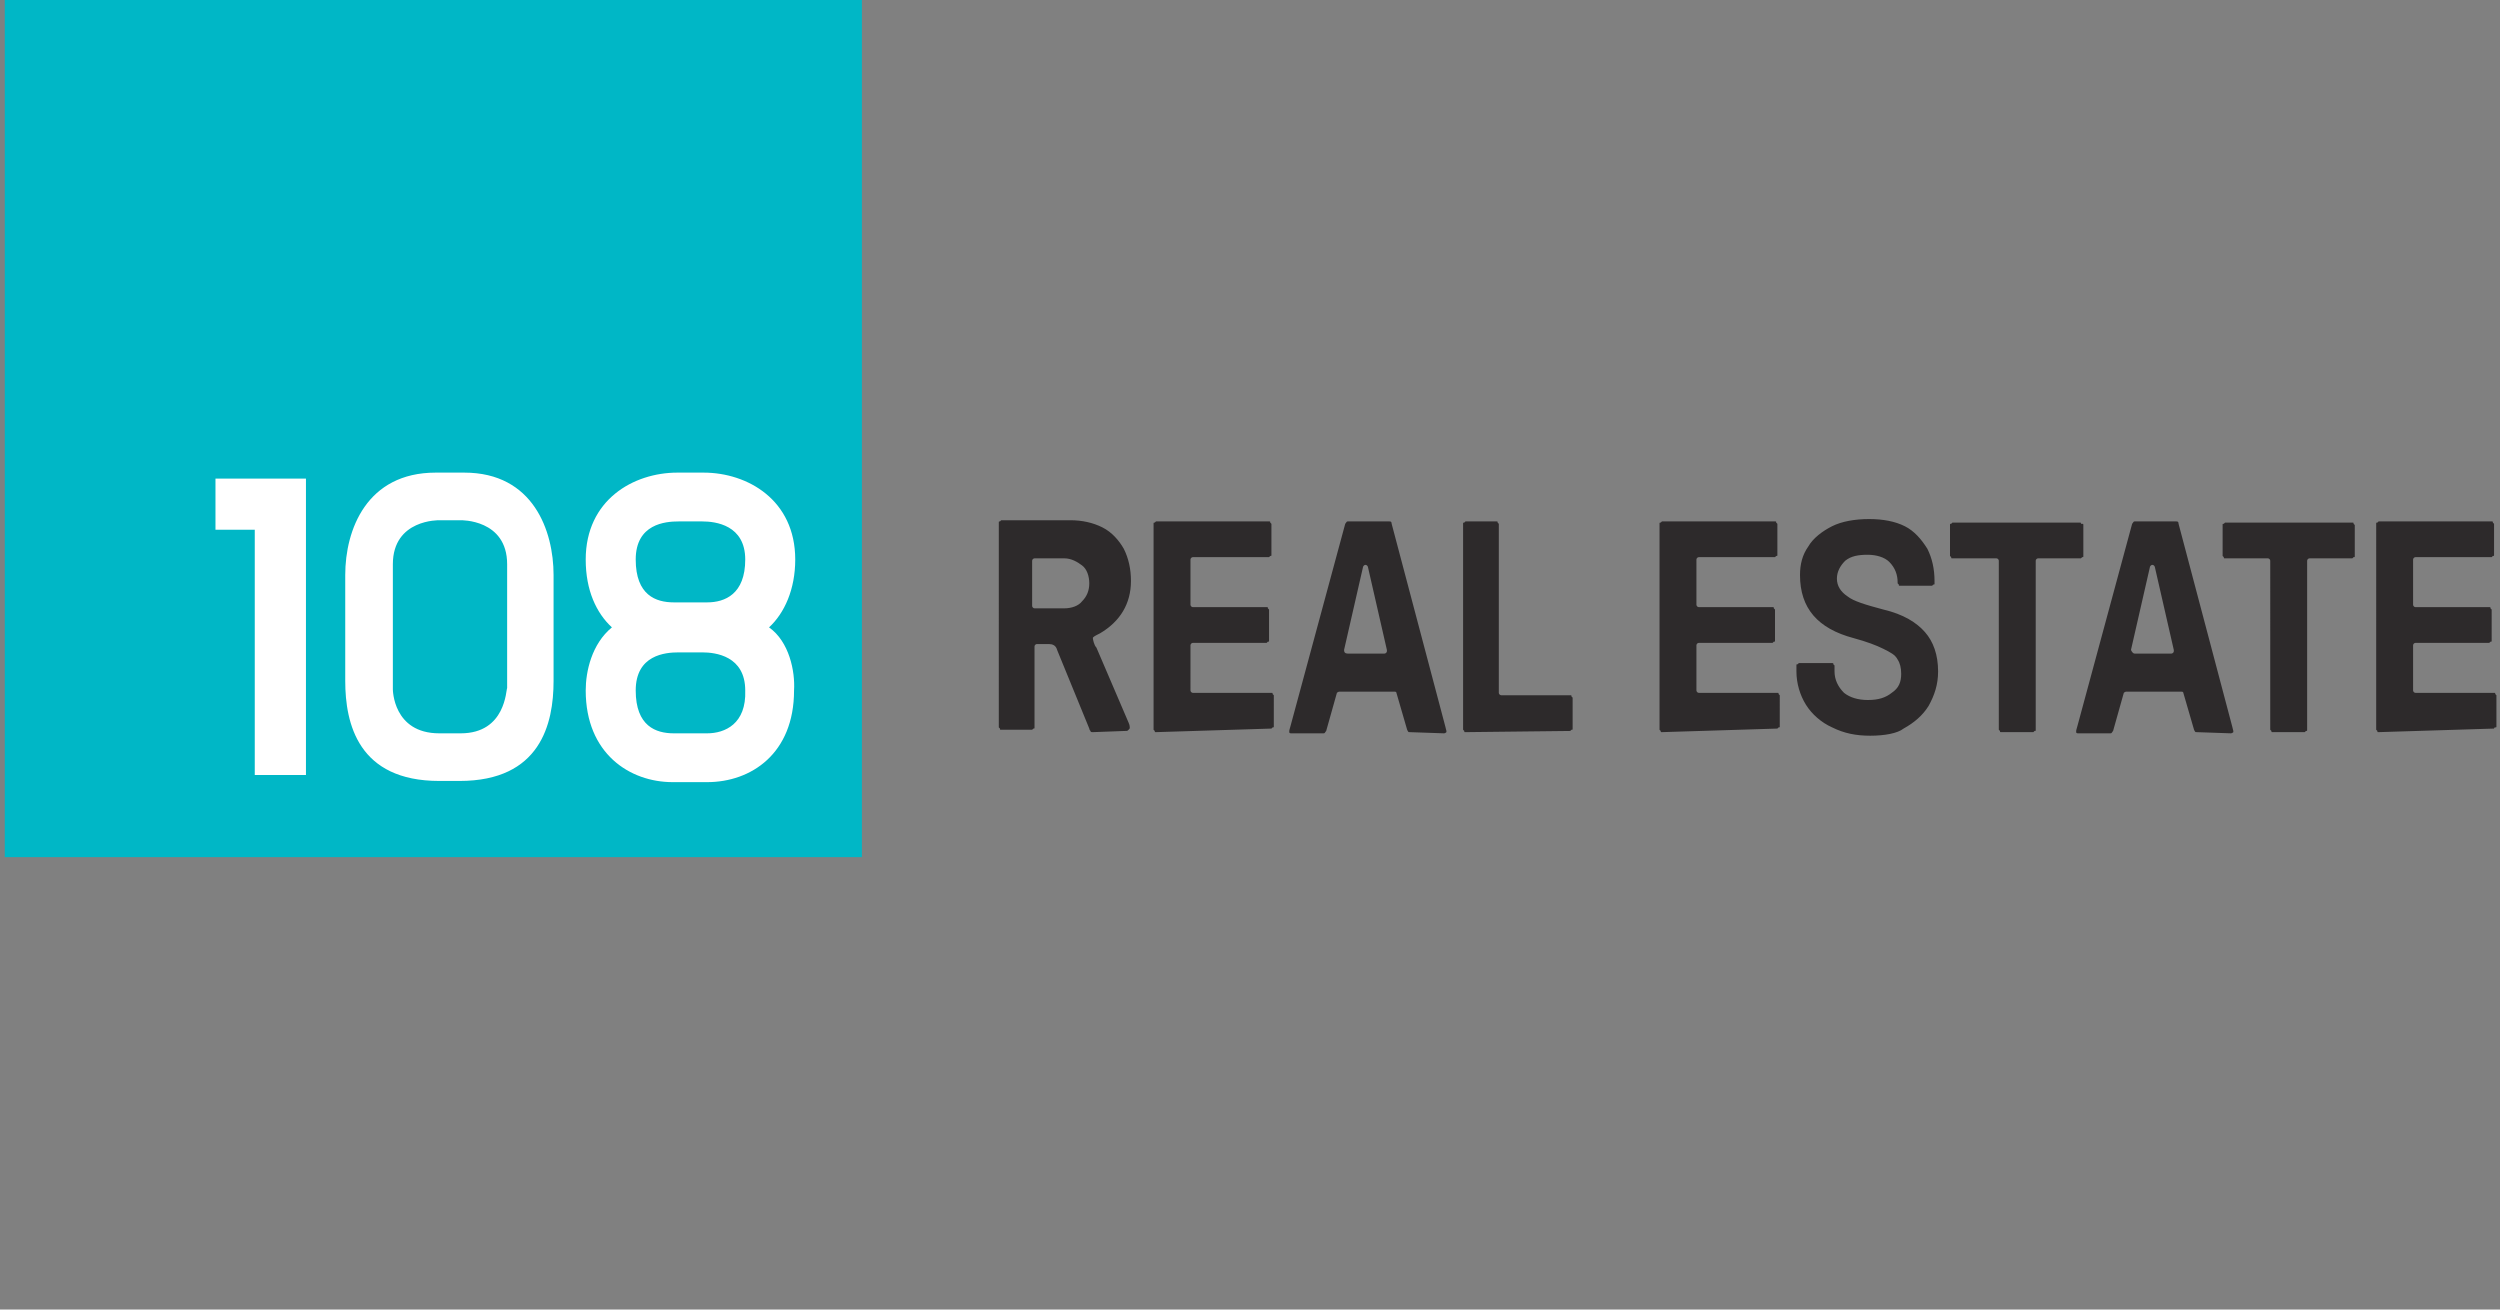 <svg id="Vrstva_1" xmlns="http://www.w3.org/2000/svg" viewBox="0 0 210 110"><rect x="0" y="0" width="210" height="110" fill="#808080" stroke="none"/><style>.st0{fill:#2d2a2b}.st1{fill:#00b7c6}.st2{fill:#fff}</style><path class="st0" d="M91.8 61.5c-.1 0-.2 0-.2-.1 0 0-.1-.1-.1-.2l-2.7-6.6c-.1-.4-.4-.5-.7-.5h-1c-.1 0-.2.1-.2.2v6.8c0 .1 0 .1-.1.1l-.1.1h-2.6c-.1 0-.1 0-.1-.1l-.1-.1V43.9c0-.1 0-.1.1-.1l.1-.1h5.8c1 0 1.9.2 2.7.6.8.4 1.4 1.1 1.8 1.8.4.8.6 1.7.6 2.7 0 1.9-.9 3.4-2.6 4.4-.4.2-.6.3-.6.4 0 .1.1.6.3.8l2.7 6.3c.1.2.1.4.1.4 0 .1 0 .1-.1.2s-.1.1-.3.1l-2.7.1zm-4.9-14.6c-.1 0-.2.1-.2.2v3.8c0 .1.1.2.2.2h2.5c.6 0 1.2-.2 1.5-.6.4-.4.6-.9.6-1.5s-.2-1.2-.6-1.5-.9-.6-1.5-.6h-2.5zm10.2 14.6c-.1 0-.1 0-.1-.1l-.1-.1V44c0-.1 0-.1.1-.1l.1-.1h9.5c.1 0 .1 0 .1.1l.1.1v2.6c0 .1 0 .1-.1.1l-.1.1h-6.4c-.1 0-.2.1-.2.2v3.8c0 .1.1.2.2.2h6.2c.1 0 .1 0 .1.1l.1.1v2.6c0 .1 0 .1-.1.1l-.1.1h-6.2c-.1 0-.2.1-.2.2V58c0 .1.1.2.2.2h6.6c.1 0 .1 0 .1.1l.1.1V61c0 .1 0 .1-.1.1l-.1.1-9.7.3zm26 0c-.1 0-.1 0-.1-.1l-.1-.1V44c0-.1 0-.1.1-.1l.1-.1h2.6c.1 0 .1 0 .1.1l.1.1v14.2c0 .1.1.2.2.2h5.8c.1 0 .1 0 .1.1l.1.1v2.6c0 .1 0 .1-.1.1l-.1.1-8.8.1zm16.5 0c-.1 0-.1 0-.1-.1l-.1-.1V44c0-.1 0-.1.1-.1l.1-.1h9.5c.1 0 .1 0 .1.1l.1.1v2.6c0 .1 0 .1-.1.1l-.1.1h-6.4c-.1 0-.2.1-.2.2v3.8c0 .1.1.2.2.2h6.2c.1 0 .1 0 .1.1l.1.1v2.6c0 .1 0 .1-.1.1l-.1.1h-6.2c-.1 0-.2.1-.2.2V58c0 .1.1.2.2.2h6.6c.1 0 .1 0 .1.1l.1.1V61c0 .1 0 .1-.1.1l-.1.1-9.7.3zm17.5.3c-1.2 0-2.2-.2-3.2-.7-.9-.4-1.7-1.1-2.2-1.9-.5-.8-.8-1.8-.8-2.8v-.5c0-.1 0-.1.1-.1l.1-.1h2.8c.1 0 .1 0 .1.1l.1.1v.5c0 .7.3 1.3.8 1.8.5.4 1.2.6 2 .6.9 0 1.5-.2 2-.6.6-.4.8-.9.8-1.6 0-.5-.1-.9-.3-1.2-.2-.4-.6-.6-1.2-.9-.6-.3-1.4-.6-2.5-.9-3-.8-4.5-2.5-4.5-5.3 0-.9.2-1.7.7-2.4.4-.7 1.2-1.3 2-1.7s1.9-.6 3.1-.6 2.2.2 3 .6 1.4 1.1 1.9 1.9c.4.8.6 1.7.6 2.7v.2c0 .1 0 .1-.1.1l-.1.1h-2.7c-.1 0-.1 0-.1-.1l-.1-.1v-.1c0-.6-.2-1.2-.7-1.7-.4-.4-1.1-.6-1.8-.6-.8 0-1.4.1-1.9.5-.4.4-.7.9-.7 1.5s.3 1.1.9 1.5c.5.4 1.5.7 3 1.1 1.7.4 2.8 1.1 3.5 1.9s1.1 1.9 1.1 3.3c0 1.1-.3 2-.8 2.9-.5.8-1.2 1.4-2.1 1.9-.5.4-1.6.6-2.8.6zm11-.3c-.1 0-.1 0-.1-.1l-.1-.1V47.1c0-.1-.1-.2-.2-.2H164c-.1 0-.1 0-.1-.1l-.1-.1v-2.6c0-.1 0-.1.1-.1l.1-.1h10.7c.1 0 .1 0 .1.1.2 0 .2 0 .2.1v2.6c0 .1 0 .1-.1.1l-.1.1h-3.6c-.1 0-.2.1-.2.2v14.2c0 .1 0 .1-.1.1l-.1.1h-2.7zm16.4 0c-.1 0-.1 0-.2-.2l-.9-3.1c0-.1-.1-.1-.2-.1h-4.6c-.1 0-.2.1-.2.1l-.9 3.2c-.1.1-.1.2-.2.2h-2.7c-.1 0-.2 0-.2-.1v-.1s0-.1.1-.4l4.6-17c.1-.1.1-.2.2-.2h3.5c.1 0 .2 0 .2.2l4.5 17 .1.4v.1s-.1.1-.2.1l-2.9-.1zm-5.2-6.6h3.1c.1 0 .2-.1.2-.2v-.1l-1.6-7c-.1-.2-.3-.2-.4 0l-1.6 7c.1.2.2.3.3.3zm-60.9 6.6c-.1 0-.1 0-.2-.2l-.9-3.1c0-.1-.1-.1-.2-.1h-4.6c-.1 0-.2.1-.2.1l-.9 3.2c-.1.1-.1.2-.2.2h-2.7c-.1 0-.2 0-.2-.1v-.1s0-.1.1-.4l4.6-17c.1-.1.1-.2.2-.2h3.5c.1 0 .2 0 .2.2l4.5 17 .1.4v.1s-.1.1-.2.1l-2.9-.1zm-5.2-6.6h3.1c.1 0 .2-.1.2-.2v-.1l-1.6-7c-.1-.2-.3-.2-.4 0l-1.6 7c0 .2.1.3.3.3-.1 0-.1 0 0 0zm77.7 6.6c-.1 0-.1 0-.1-.1l-.1-.1V47.1c0-.1-.1-.2-.2-.2h-3.6c-.1 0-.1 0-.1-.1l-.1-.1v-2.6c0-.1 0-.1.1-.1l.1-.1h10.7c.1 0 .1 0 .1.1l.1.1v2.6c0 .1 0 .1-.1.1l-.1.1H194c-.1 0-.2.1-.2.2v14.2c0 .1 0 .1-.1.1l-.1.1h-2.7zm8.9 0c-.1 0-.1 0-.1-.1l-.1-.1V44c0-.1 0-.1.1-.1l.1-.1h9.5c.1 0 .1 0 .1.1l.1.1v2.6c0 .1 0 .1-.1.1l-.1.1h-6.4c-.1 0-.2.1-.2.2v3.8c0 .1.1.2.2.2h6.2c.1 0 .1 0 .1.1l.1.1v2.6c0 .1 0 .1-.1.1l-.1.1h-6.2c-.1 0-.2.1-.2.2V58c0 .1.1.2.2.2h6.6c.1 0 .1 0 .1.1l.1.1V61c0 .1 0 .1-.1.1s-.1.1-.1.1l-9.7.3z"/><path class="st1" d="M.4 0h72v72H.4V0z"/><path class="st2" d="M18.1 44.5h3.3v20.6h4.3V40.2h-7.6v4.3zM39 39.7h-2.4c-5.8 0-7.6 4.8-7.6 8.6v8.9c0 3.6 1.1 8.4 7.9 8.4h1.7c6.8 0 7.9-4.8 7.9-8.4v-8.9c0-3.7-1.7-8.6-7.5-8.6zm-.3 21.9h-1.8c-3.9 0-3.9-3.7-3.9-3.7V47.4c0-3.8 3.9-3.7 3.9-3.7h1.8s3.9-.1 3.9 3.7v10.4c-.1.1-.1 3.8-3.9 3.8zm25.9-8.9c1.3-1.2 2.2-3.2 2.2-5.7 0-5-4-7.3-7.7-7.3h-2.2c-3.7 0-7.7 2.3-7.7 7.3 0 2.6.9 4.5 2.2 5.7-1.7 1.4-2.2 3.7-2.2 5.3 0 5.3 3.7 7.7 7.3 7.7h2.9c3.7 0 7.3-2.4 7.3-7.7.1-1.6-.4-4.1-2.1-5.3zm-5.2 8.9h-2.8c-1.5 0-3.2-.6-3.2-3.6s2.5-3.2 3.6-3.2h2c1.1 0 3.6.3 3.6 3.2.1 2.8-1.7 3.6-3.2 3.6zm0-11h-2.8c-1.5 0-3.2-.6-3.2-3.6s2.5-3.2 3.6-3.2h2c1.1 0 3.6.3 3.6 3.2s-1.7 3.6-3.2 3.6z"/></svg>